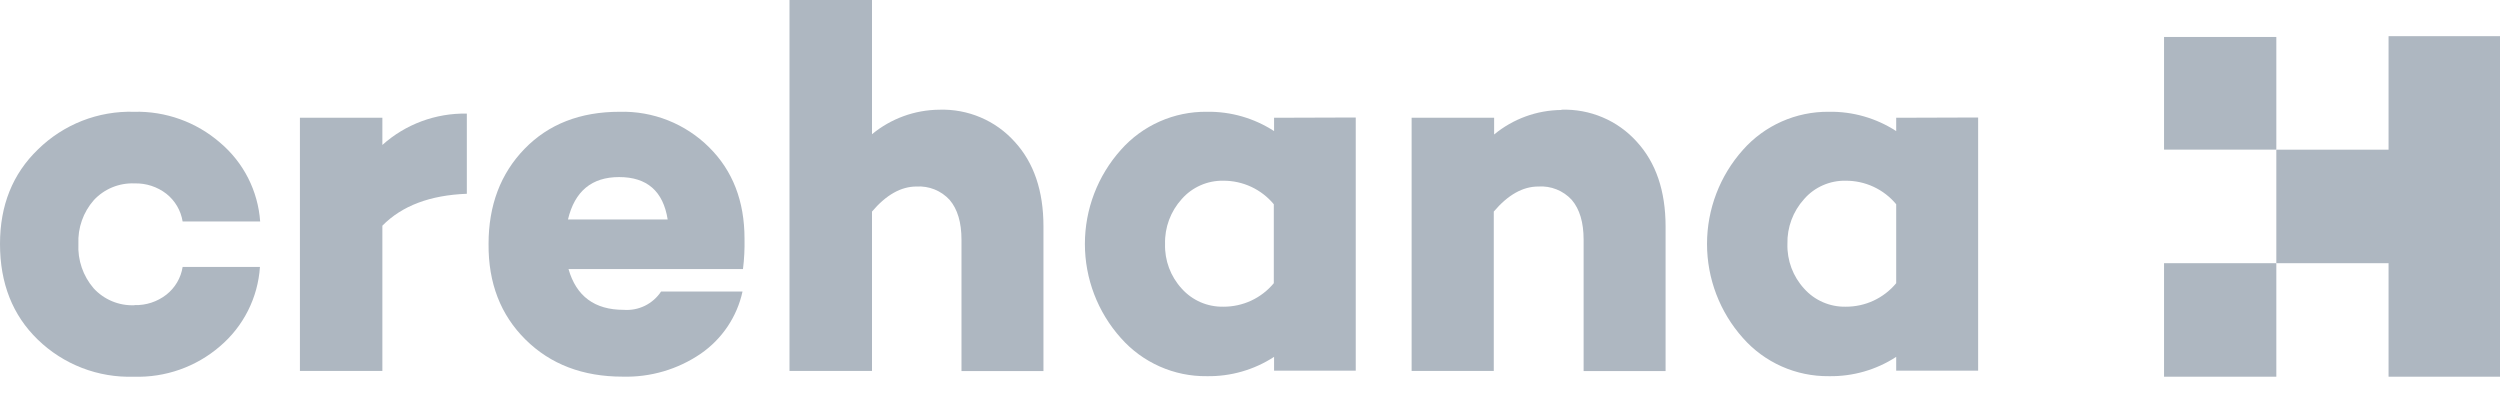<svg width="94" height="15" viewBox="0 0 94 15" fill="none" xmlns="http://www.w3.org/2000/svg">
<path d="M89.81 1.36V5.628H85.59V9.896H89.81V14.164H94V1.36H89.81Z" fill="#AEB7C1"/>
<path d="M85.59 9.896H81.368V14.164H85.59V9.896Z" fill="#AEB7C1"/>
<path d="M85.59 1.39H81.368V5.626H85.59V1.39Z" fill="#AEB7C1"/>
<path d="M5.059 11.472C5.492 11.484 5.915 11.345 6.256 11.079C6.584 10.821 6.803 10.448 6.867 10.037H9.774C9.736 10.61 9.583 11.17 9.324 11.683C9.065 12.196 8.706 12.652 8.266 13.025C7.37 13.796 6.215 14.203 5.032 14.164C4.367 14.186 3.704 14.074 3.083 13.834C2.462 13.594 1.897 13.232 1.42 12.769C0.473 11.852 0 10.653 0 9.172C0 7.72 0.476 6.535 1.428 5.618C1.903 5.152 2.467 4.786 3.088 4.542C3.709 4.299 4.373 4.184 5.039 4.203C6.225 4.173 7.379 4.587 8.274 5.363C8.711 5.732 9.07 6.184 9.329 6.693C9.588 7.203 9.742 7.759 9.782 8.328H6.867C6.801 7.917 6.583 7.545 6.256 7.286C5.915 7.022 5.492 6.884 5.059 6.896C4.774 6.884 4.489 6.934 4.225 7.042C3.96 7.151 3.723 7.315 3.529 7.524C3.129 7.978 2.921 8.569 2.948 9.172C2.918 9.78 3.122 10.376 3.519 10.838C3.712 11.05 3.949 11.216 4.213 11.326C4.477 11.437 4.763 11.488 5.049 11.477" fill="#AEB7C1"/>
<path d="M17.553 4.261V7.286C16.171 7.338 15.112 7.738 14.377 8.486V13.946H11.277V4.428H14.377V5.45C15.247 4.67 16.383 4.249 17.553 4.271" fill="#AEB7C1"/>
<path d="M23.279 6.658C22.25 6.658 21.609 7.189 21.356 8.251H25.104C24.936 7.189 24.328 6.658 23.279 6.658ZM27.994 8.977C28.002 9.358 27.983 9.739 27.936 10.117H21.376C21.668 11.139 22.359 11.65 23.45 11.65C23.725 11.671 24 11.618 24.248 11.497C24.495 11.376 24.706 11.19 24.857 10.961H27.919C27.712 11.91 27.151 12.745 26.35 13.298C25.486 13.889 24.457 14.191 23.41 14.162C21.915 14.162 20.698 13.698 19.76 12.769C18.822 11.841 18.358 10.642 18.37 9.172C18.37 7.72 18.821 6.528 19.722 5.598C20.624 4.668 21.815 4.203 23.296 4.203C23.919 4.186 24.538 4.296 25.117 4.525C25.695 4.755 26.221 5.099 26.662 5.538C27.55 6.416 27.994 7.563 27.994 8.977Z" fill="#AEB7C1"/>
<path d="M35.315 4.125C35.847 4.107 36.377 4.205 36.867 4.413C37.357 4.62 37.795 4.933 38.15 5.328C38.873 6.114 39.234 7.175 39.234 8.511V13.951H36.152V9.017C36.152 8.361 36.004 7.865 35.705 7.514C35.548 7.344 35.355 7.21 35.14 7.123C34.925 7.037 34.693 6.999 34.461 7.013C33.878 7.013 33.32 7.327 32.787 7.955V13.947H29.685V0H32.787V5.047C33.498 4.459 34.391 4.134 35.315 4.125Z" fill="#AEB7C1"/>
<path d="M45.995 11.532C46.357 11.534 46.716 11.457 47.045 11.304C47.373 11.151 47.664 10.927 47.895 10.648V7.68C47.664 7.401 47.373 7.177 47.045 7.024C46.716 6.871 46.357 6.793 45.995 6.795C45.7 6.79 45.407 6.849 45.138 6.968C44.868 7.087 44.628 7.263 44.434 7.484C44.015 7.946 43.79 8.55 43.806 9.172C43.788 9.793 44.013 10.395 44.434 10.853C44.63 11.072 44.87 11.245 45.14 11.363C45.409 11.48 45.701 11.537 45.995 11.532ZM50.976 4.418V13.936H47.905V13.418C47.154 13.907 46.273 14.16 45.376 14.144C44.766 14.152 44.16 14.027 43.603 13.779C43.045 13.531 42.547 13.166 42.144 12.709C41.273 11.736 40.792 10.477 40.792 9.172C40.792 7.868 41.273 6.609 42.144 5.636C42.548 5.179 43.045 4.815 43.603 4.568C44.161 4.32 44.766 4.196 45.376 4.203C46.273 4.188 47.154 4.441 47.905 4.929V4.428L50.976 4.418Z" fill="#AEB7C1"/>
<path d="M58.707 4.125C59.239 4.107 59.769 4.205 60.259 4.413C60.749 4.62 61.187 4.933 61.542 5.328C62.263 6.114 62.624 7.175 62.626 8.511V13.951H59.544V9.017C59.544 8.361 59.396 7.865 59.097 7.514C58.939 7.342 58.743 7.207 58.526 7.121C58.308 7.034 58.074 6.997 57.84 7.013C57.257 7.013 56.699 7.327 56.166 7.955V13.947H53.077V4.428H56.179V5.057C56.89 4.469 57.783 4.144 58.707 4.135" fill="#AEB7C1"/>
<path d="M69.397 11.532C69.759 11.534 70.118 11.457 70.447 11.304C70.775 11.151 71.066 10.927 71.297 10.648V7.68C71.066 7.401 70.775 7.177 70.447 7.024C70.118 6.871 69.759 6.793 69.397 6.795C69.102 6.789 68.809 6.848 68.539 6.967C68.269 7.086 68.029 7.262 67.836 7.484C67.417 7.946 67.192 8.55 67.207 9.172C67.19 9.793 67.415 10.395 67.836 10.853C68.031 11.072 68.272 11.246 68.542 11.363C68.811 11.48 69.103 11.538 69.397 11.532ZM74.378 4.418V13.936H71.297V13.418C70.546 13.907 69.665 14.16 68.768 14.144C68.157 14.151 67.552 14.027 66.994 13.779C66.435 13.531 65.937 13.166 65.534 12.709C64.664 11.735 64.184 10.476 64.184 9.172C64.184 7.869 64.664 6.61 65.534 5.636C65.938 5.179 66.436 4.815 66.994 4.568C67.552 4.321 68.157 4.196 68.768 4.203C69.665 4.188 70.546 4.441 71.297 4.929V4.428L74.378 4.418Z" fill="#AEB7C1"/>
</svg>
